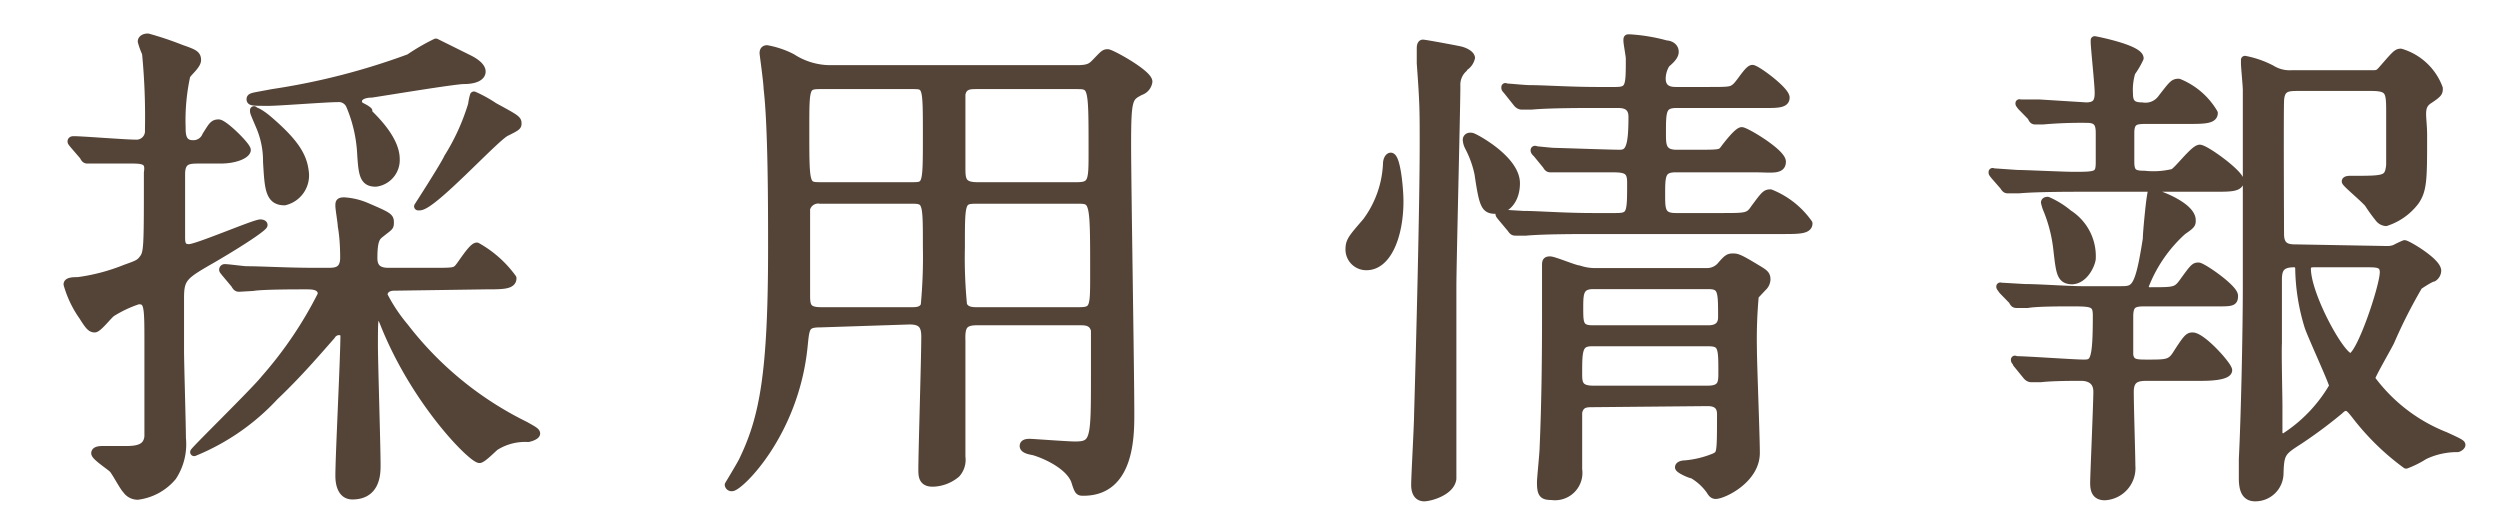 <svg xmlns="http://www.w3.org/2000/svg" viewBox="0 0 94 20"><defs><style>.cls-1{fill:none;}.cls-2{fill:#544337;stroke:#544337;stroke-linecap:round;stroke-linejoin:round;stroke-width:0.3px;}</style></defs><g id="レイヤー_2" data-name="レイヤー 2"><g id="contents"><rect class="cls-1" width="94" height="20"/><path class="cls-2" d="M7.49,6c-.38,0-.68,0-.68.55V8.88c0,.24,0,.45.3.45S9.57,8.4,9.79,8.4c0,0,.12,0,.12.06S9.4,8.91,8,9.73c-1.08.62-1.23.71-1.23,1.47s0,1.34,0,2c0,.45.07,2.76.07,3.27a2.22,2.22,0,0,1-.35,1.45,2.05,2.05,0,0,1-1.31.72.51.51,0,0,1-.43-.23c-.1-.09-.4-.66-.5-.77s-.67-.47-.67-.6.24-.12.35-.12l.82,0c.47,0,.79-.09.83-.51,0-.13,0-3,0-3.44,0-1.49,0-1.68-.38-1.68a4.54,4.54,0,0,0-1,.47c-.12.08-.51.59-.64.59s-.21-.08-.44-.45a3.94,3.94,0,0,1-.58-1.21c0-.12.24-.12.39-.12a7.34,7.34,0,0,0,1.78-.47c.47-.17.55-.19.7-.41s.15-.55.15-3.2C5.62,6.1,5.49,6,5,6S3.9,6,3.58,6L3.31,6c-.07,0-.11,0-.17-.13l-.37-.43c-.08-.1-.08-.1-.08-.12s0-.05.08-.05c.32,0,1.94.13,2.32.13a.47.47,0,0,0,.51-.51A24.69,24.69,0,0,0,5.49,2a2.85,2.85,0,0,1-.16-.44c0-.09.1-.15.23-.15a12.25,12.25,0,0,1,1.25.42c.49.17.6.22.6.43S7,2.77,7,2.87A7.88,7.88,0,0,0,6.83,4.8c0,.22,0,.62.41.62a.51.51,0,0,0,.51-.32c.23-.36.27-.46.47-.46s1.06.85,1.06,1S8.9,6,8.28,6Zm7.33,4.78c-.23,0-.4.11-.4.32a6.26,6.26,0,0,0,.79,1.19A12.88,12.88,0,0,0,19.75,16c.26.15.41.22.41.3s-.2.15-.3.17a2.1,2.1,0,0,0-1.24.32c-.08.06-.48.47-.59.47-.27,0-2.36-2.08-3.55-5-.12-.3-.13-.35-.27-.35s-.15,0-.15,1.07c0,.64.1,3.8.1,4.52,0,.28,0,1.13-.91,1.13-.38,0-.49-.38-.49-.74,0-.75.19-4.47.19-5.3,0-.06-.08-.14-.21-.14a.34.34,0,0,0-.28.17c-.7.8-1.31,1.5-2.14,2.29A8.5,8.5,0,0,1,7.3,17a0,0,0,0,1,0,0c0-.06,2.29-2.29,2.66-2.76a15,15,0,0,0,2.14-3.17c0-.34-.36-.34-.59-.34-.43,0-1.64,0-2,.06L9,10.82c-.06,0-.1,0-.17-.13l-.36-.43c-.08-.1-.08-.1-.08-.12a.06.06,0,0,1,.06-.06c.13,0,.7.08.83.08.55,0,1.53.06,2.59.06h.45c.27,0,.62,0,.62-.53,0-.13,0-.7-.09-1.19,0-.12-.09-.64-.09-.76s0-.17.18-.17a2.54,2.54,0,0,1,.86.21c.79.34.86.38.86.57s0,.15-.35.43c-.17.13-.27.25-.27.93,0,.51.4.51.61.51h1.58c.79,0,.87,0,1-.14s.53-.81.7-.81a4.13,4.13,0,0,1,1.34,1.19c0,.27-.37.27-1,.27Zm-1-6.56c.21.21,1.06,1,1.06,1.76a.86.86,0,0,1-.75.89c-.46,0-.5-.31-.55-1.08a5.35,5.35,0,0,0-.42-1.83.46.46,0,0,0-.47-.27c-.42,0-2.21.14-2.57.14-.62,0-.7,0-.7-.1s.1-.09.82-.23a25.83,25.83,0,0,0,5.15-1.32,7.74,7.74,0,0,1,1-.58s1.13.56,1.25.62.47.25.47.47-.3.32-.66.32-3,.44-3.48.51c-.24,0-.51.08-.51.29S13.66,4,13.85,4.17ZM10.7,7.57c-.59,0-.6-.51-.66-1.49a3.31,3.31,0,0,0-.27-1.34c-.2-.47-.22-.51-.22-.57s0,0,0,0,.15,0,.55.34c1,.86,1.29,1.36,1.36,1.94A1,1,0,0,1,10.7,7.57Zm8.76-2.94c0,.11,0,.13-.43.34s-2.76,2.79-3.25,2.79c0,0-.06,0-.06,0s1-1.55,1.12-1.83a8.22,8.22,0,0,0,.91-2,2.24,2.24,0,0,1,.07-.34,5,5,0,0,1,.76.42C19.37,4.44,19.46,4.49,19.46,4.63Z"/><path class="cls-2" d="M30.84,12.16c-.55,0-.55.15-.62.83-.32,3.31-2.42,5.33-2.7,5.33a.11.11,0,0,1-.12-.09s.46-.76.53-.91c.78-1.61,1.1-3.27,1.1-8,0-1.49,0-4.59-.17-6,0-.21-.15-1.28-.15-1.32s0-.15.13-.15a3.37,3.37,0,0,1,.94.32,2.66,2.66,0,0,0,1.5.43h9.23c.42,0,.53-.09.66-.22.33-.34.35-.38.48-.38s1.53.77,1.53,1.07a.44.44,0,0,1-.3.36c-.44.23-.5.25-.5,2,0,1.55.12,8.52.12,10.13,0,.83,0,2.93-1.76,2.93-.17,0-.19,0-.32-.42-.27-.68-1.42-1.08-1.59-1.11s-.34-.08-.34-.19.13-.12.23-.12,1.43.1,1.7.1c.74,0,.75-.21.75-2.61,0-.24,0-1.57,0-1.72-.08-.34-.36-.34-.57-.34H36.74c-.52,0-.61.19-.59.74,0,1.36,0,2.91,0,4.36a.78.78,0,0,1-.19.63,1.43,1.43,0,0,1-.89.34c-.38,0-.39-.25-.39-.49,0-.7.11-4.18.11-5,0-.42-.13-.61-.59-.61ZM34.28,7c.57,0,.57,0,.57-1.91s0-1.89-.57-1.89H30.84c-.56,0-.56.08-.56,1.65,0,2.15,0,2.15.58,2.15Zm0,4.7c.17,0,.4,0,.49-.22a19.59,19.59,0,0,0,.08-2.21c0-1.69,0-1.76-.57-1.76H30.84a.47.47,0,0,0-.53.34c0,.09,0,2.76,0,3.19s0,.66.55.66Zm2.44-8.5c-.25,0-.5,0-.57.34,0,.12,0,2.29,0,2.74s0,.72.59.72h3.76c.58,0,.58-.21.58-1.29,0-2.51,0-2.51-.62-2.51Zm0,4.31c-.59,0-.59.06-.59,1.79a18.1,18.1,0,0,0,.08,2.16c.09.24.37.24.51.24h3.85c.57,0,.57-.13.57-1.38,0-2.77,0-2.81-.61-2.81Z"/><path class="cls-2" d="M52.62,7.57c0,1.29-.45,2.44-1.24,2.44a.63.63,0,0,1-.64-.62c0-.33.09-.42.64-1.06a3.94,3.94,0,0,0,.77-2.16c0-.18.08-.28.14-.28C52.51,5.89,52.62,7.1,52.62,7.57Zm2.41-5a.83.83,0,0,0-.27.66c0,.81-.15,6.67-.15,7.59V18c-.06.49-.85.7-1.06.7s-.34-.15-.34-.47.11-2.27.11-2.65c.08-2.74.21-7.84.21-10.2,0-1.24,0-1.51-.11-3,0-.19,0-.55,0-.57s0-.17.08-.17,1.21.21,1.39.25.4.15.42.28A.55.55,0,0,1,55,2.55ZM57,6.89c0,.61-.34,1-.75,1s-.48-.13-.66-1.36a3.86,3.86,0,0,0-.36-1,.67.67,0,0,1-.08-.27c0-.09.08-.15.21-.11S57,6,57,6.89Zm3.76,1.27c.57,0,.57-.13.57-1.31,0-.45-.19-.52-.68-.52-.14,0-1.44,0-1.93,0l-.4,0c-.07,0-.11,0-.17-.11l-.36-.44c-.07-.07-.09-.09-.09-.13s.06,0,.08,0,.56.06.68.06,2.09.07,2.45.07.47-.28.47-1.39c0-.48-.39-.48-.58-.48H60c-.45,0-1.74,0-2.4.06l-.4,0s-.09,0-.17-.11l-.35-.44c-.08-.09-.08-.09-.08-.13s0,0,.06,0,.69.06.83.06c.55,0,1.53.07,2.6.07h.65c.54,0,.54-.17.54-1.22,0-.1-.09-.57-.09-.67s0-.09.08-.09a6.6,6.6,0,0,1,1.38.23c.11,0,.32.07.32.28s-.29.4-.34.47a1.1,1.1,0,0,0-.15.53c0,.47.39.47.56.47h1.17c.8,0,.89,0,1.06-.15s.47-.68.62-.68,1.25.81,1.25,1.08-.38.24-1,.24H63.05c-.56,0-.56.25-.56,1.12,0,.41,0,.75.54.75h.78c.79,0,.89,0,1-.15s.53-.7.68-.7S67,5.74,67,6.08s-.4.25-1,.25H63c-.54,0-.54.28-.54,1,0,.54,0,.83.54.83h1.76c.89,0,1,0,1.21-.32.38-.51.42-.57.6-.57A3.2,3.2,0,0,1,68,8.4c0,.25-.37.25-1,.25H59.79c-.46,0-1.74,0-2.41.06l-.39,0c-.06,0-.1,0-.17-.11l-.36-.43c-.08-.1-.08-.1-.08-.14s0,0,.06,0l.83.05c.55,0,1.53.08,2.61.08Zm-.87,7c-.24,0-.47,0-.55.34,0,.07,0,1.89,0,2.15a.88.88,0,0,1-1,1c-.32,0-.4-.07-.4-.51,0-.18.1-1.11.1-1.32.07-1.58.09-3.34.09-4.93,0-.28,0-1.58,0-1.89,0-.15,0-.21.15-.21s.92.33,1.09.34a1.91,1.91,0,0,0,.65.1h4.17A.69.69,0,0,0,64.7,10c.24-.28.3-.32.45-.32s.21,0,.87.4c.32.19.4.24.4.43a.42.42,0,0,1-.14.29l-.3.32a18.09,18.09,0,0,0-.07,2c0,.54.11,3.28.11,3.91,0,1-1.23,1.58-1.51,1.58-.1,0-.15-.07-.21-.17a2.08,2.08,0,0,0-.66-.6c-.08,0-.51-.19-.51-.27s.13-.11.23-.11a3.75,3.75,0,0,0,1.13-.28c.21-.12.22-.12.22-1.61,0-.45-.37-.45-.54-.45Zm-.05-2.29c-.5,0-.5.34-.5,1.17,0,.33,0,.61.55.61h4.33c.54,0,.54-.28.54-.64,0-.93,0-1.14-.52-1.14Zm.07-2.15c-.53,0-.53.32-.53.87s0,.79.49.79h4.35c.13,0,.53,0,.53-.45,0-1,0-1.21-.53-1.21Z"/><path class="cls-2" d="M78.3,7.06c-.43,0-1.73,0-2.39.06l-.4,0c-.06,0-.1,0-.17-.12L75,6.61c-.08-.1-.08-.1-.08-.13s0,0,.06,0l.87.06c.28,0,1.74.07,2.1.07.88,0,1,0,1-.51V5c0-.34-.08-.53-.47-.53a16.29,16.29,0,0,0-1.67.06l-.26,0c-.08,0-.11,0-.17-.14L76,4c-.06-.08-.07-.09-.07-.11s0,0,.07,0l.68,0L78.44,4c.39,0,.47-.19.47-.51s-.15-1.7-.15-1.91c0-.05,0-.07,0-.07s1.69.32,1.69.68a3.18,3.18,0,0,1-.31.53,2.32,2.32,0,0,0-.09.81c0,.36.15.47.49.47a.75.75,0,0,0,.74-.3c.41-.53.45-.59.64-.59a2.71,2.71,0,0,1,1.32,1.14c0,.26-.38.26-1,.26H80.74c-.41,0-.64,0-.64.49V6.08c0,.42.13.49.53.49a3.13,3.13,0,0,0,1.08-.07c.18-.08.79-.91,1-.91s1.51.94,1.51,1.21-.38.26-1,.26Zm-3,3.86c-.07-.1-.09-.12-.09-.14s0,0,.07,0l.85.05c.55,0,1.63.08,2.14.08h1.45c.55,0,.7,0,1-1.93,0-.24.11-1.34.15-1.57s0-.13.13-.13,1.41.47,1.41,1c0,.14,0,.17-.34.4a5.4,5.4,0,0,0-1.43,2.08.18.18,0,0,0,.19.19c.92,0,1,0,1.24-.32.4-.55.44-.61.59-.61S84,10.84,84,11.12s-.09.25-1,.25H80.63c-.4,0-.57.06-.57.53v1.45c.06.32.25.32.7.32.68,0,.85,0,1.06-.32.41-.64.47-.7.62-.7.36,0,1.34,1.1,1.34,1.27s-.41.25-1,.25h-2c-.34,0-.7,0-.7.56s.06,2.4.06,2.78a1.06,1.06,0,0,1-1,1.15c-.36,0-.4-.26-.4-.51s.12-3,.12-3.42-.29-.56-.61-.56-1.07,0-1.51.05l-.38,0s-.09,0-.17-.11l-.36-.44c0-.05-.07-.09-.07-.13s0,0,0,0c.42,0,2.21.13,2.59.13s.49-.07.49-1.81c0-.49-.19-.49-1-.49-.35,0-1.26,0-1.6.06l-.4,0c-.07,0-.11,0-.17-.13Zm2.63-.38c-.45,0-.47-.27-.57-1.12a5.54,5.54,0,0,0-.41-1.6,1.89,1.89,0,0,1-.06-.21s0-.06.1-.06a3.22,3.22,0,0,1,.79.49,1.89,1.89,0,0,1,.87,1.7C78.61,10,78.34,10.54,77.89,10.54ZM89.73,9.4a.8.8,0,0,0,.32-.05,3.82,3.82,0,0,1,.36-.17c.1,0,1.23.66,1.23,1a.32.32,0,0,1-.15.26c-.08,0-.47.25-.55.31a19.3,19.3,0,0,0-1.06,2.09c-.11.23-.73,1.29-.73,1.4a6.34,6.34,0,0,0,2.79,2.15c.55.25.61.29.61.34s-.11.12-.15.12a2.85,2.85,0,0,0-1.25.28,3.6,3.6,0,0,1-.68.34,9.34,9.34,0,0,1-1.91-1.87c-.17-.21-.24-.3-.36-.3s-.2.11-.28.17a17.49,17.49,0,0,1-1.47,1.09c-.65.42-.72.46-.74,1.27a.91.91,0,0,1-.92.87c-.36,0-.46-.29-.46-.72,0-.13,0-.51,0-.72.08-1.55.15-4.78.15-6.51,0-1.57,0-6.13,0-7.37,0-.15-.07-.87-.07-1s0-.13,0-.13a3.62,3.62,0,0,1,1,.35,1.29,1.29,0,0,0,.76.19h3c.23,0,.26,0,.43-.2.48-.55.53-.61.67-.61A2.19,2.19,0,0,1,91.7,3.32c0,.15,0,.19-.38.44s-.21.62-.21,1.32c0,1.64,0,2.06-.3,2.49a2.25,2.25,0,0,1-1.1.78.37.37,0,0,1-.24-.12,6.13,6.13,0,0,1-.42-.58c-.22-.25-.85-.76-.85-.83s.19-.06.27-.06c1.21,0,1.34,0,1.4-.55,0-.32,0-1.11,0-1.94s0-1-.73-1H86.43c-.4,0-.68,0-.7.53s0,4.82,0,5c0,.54.34.54.66.54Zm-4.06,5.86v1a.19.19,0,0,0,.21.19,5.61,5.61,0,0,0,1.85-1.93c0-.13-.81-1.88-.93-2.24a7.76,7.76,0,0,1-.35-2.18c0-.15-.1-.2-.19-.2-.51,0-.61.22-.61.62,0,.79,0,1.59,0,2.38C85.63,13.28,85.67,14.92,85.67,15.26ZM87,9.9c-.19,0-.26.07-.26.2,0,1,1.28,3.33,1.64,3.33s1.25-2.66,1.25-3.19c0-.34-.25-.34-.64-.34Z"/></g></g></svg>